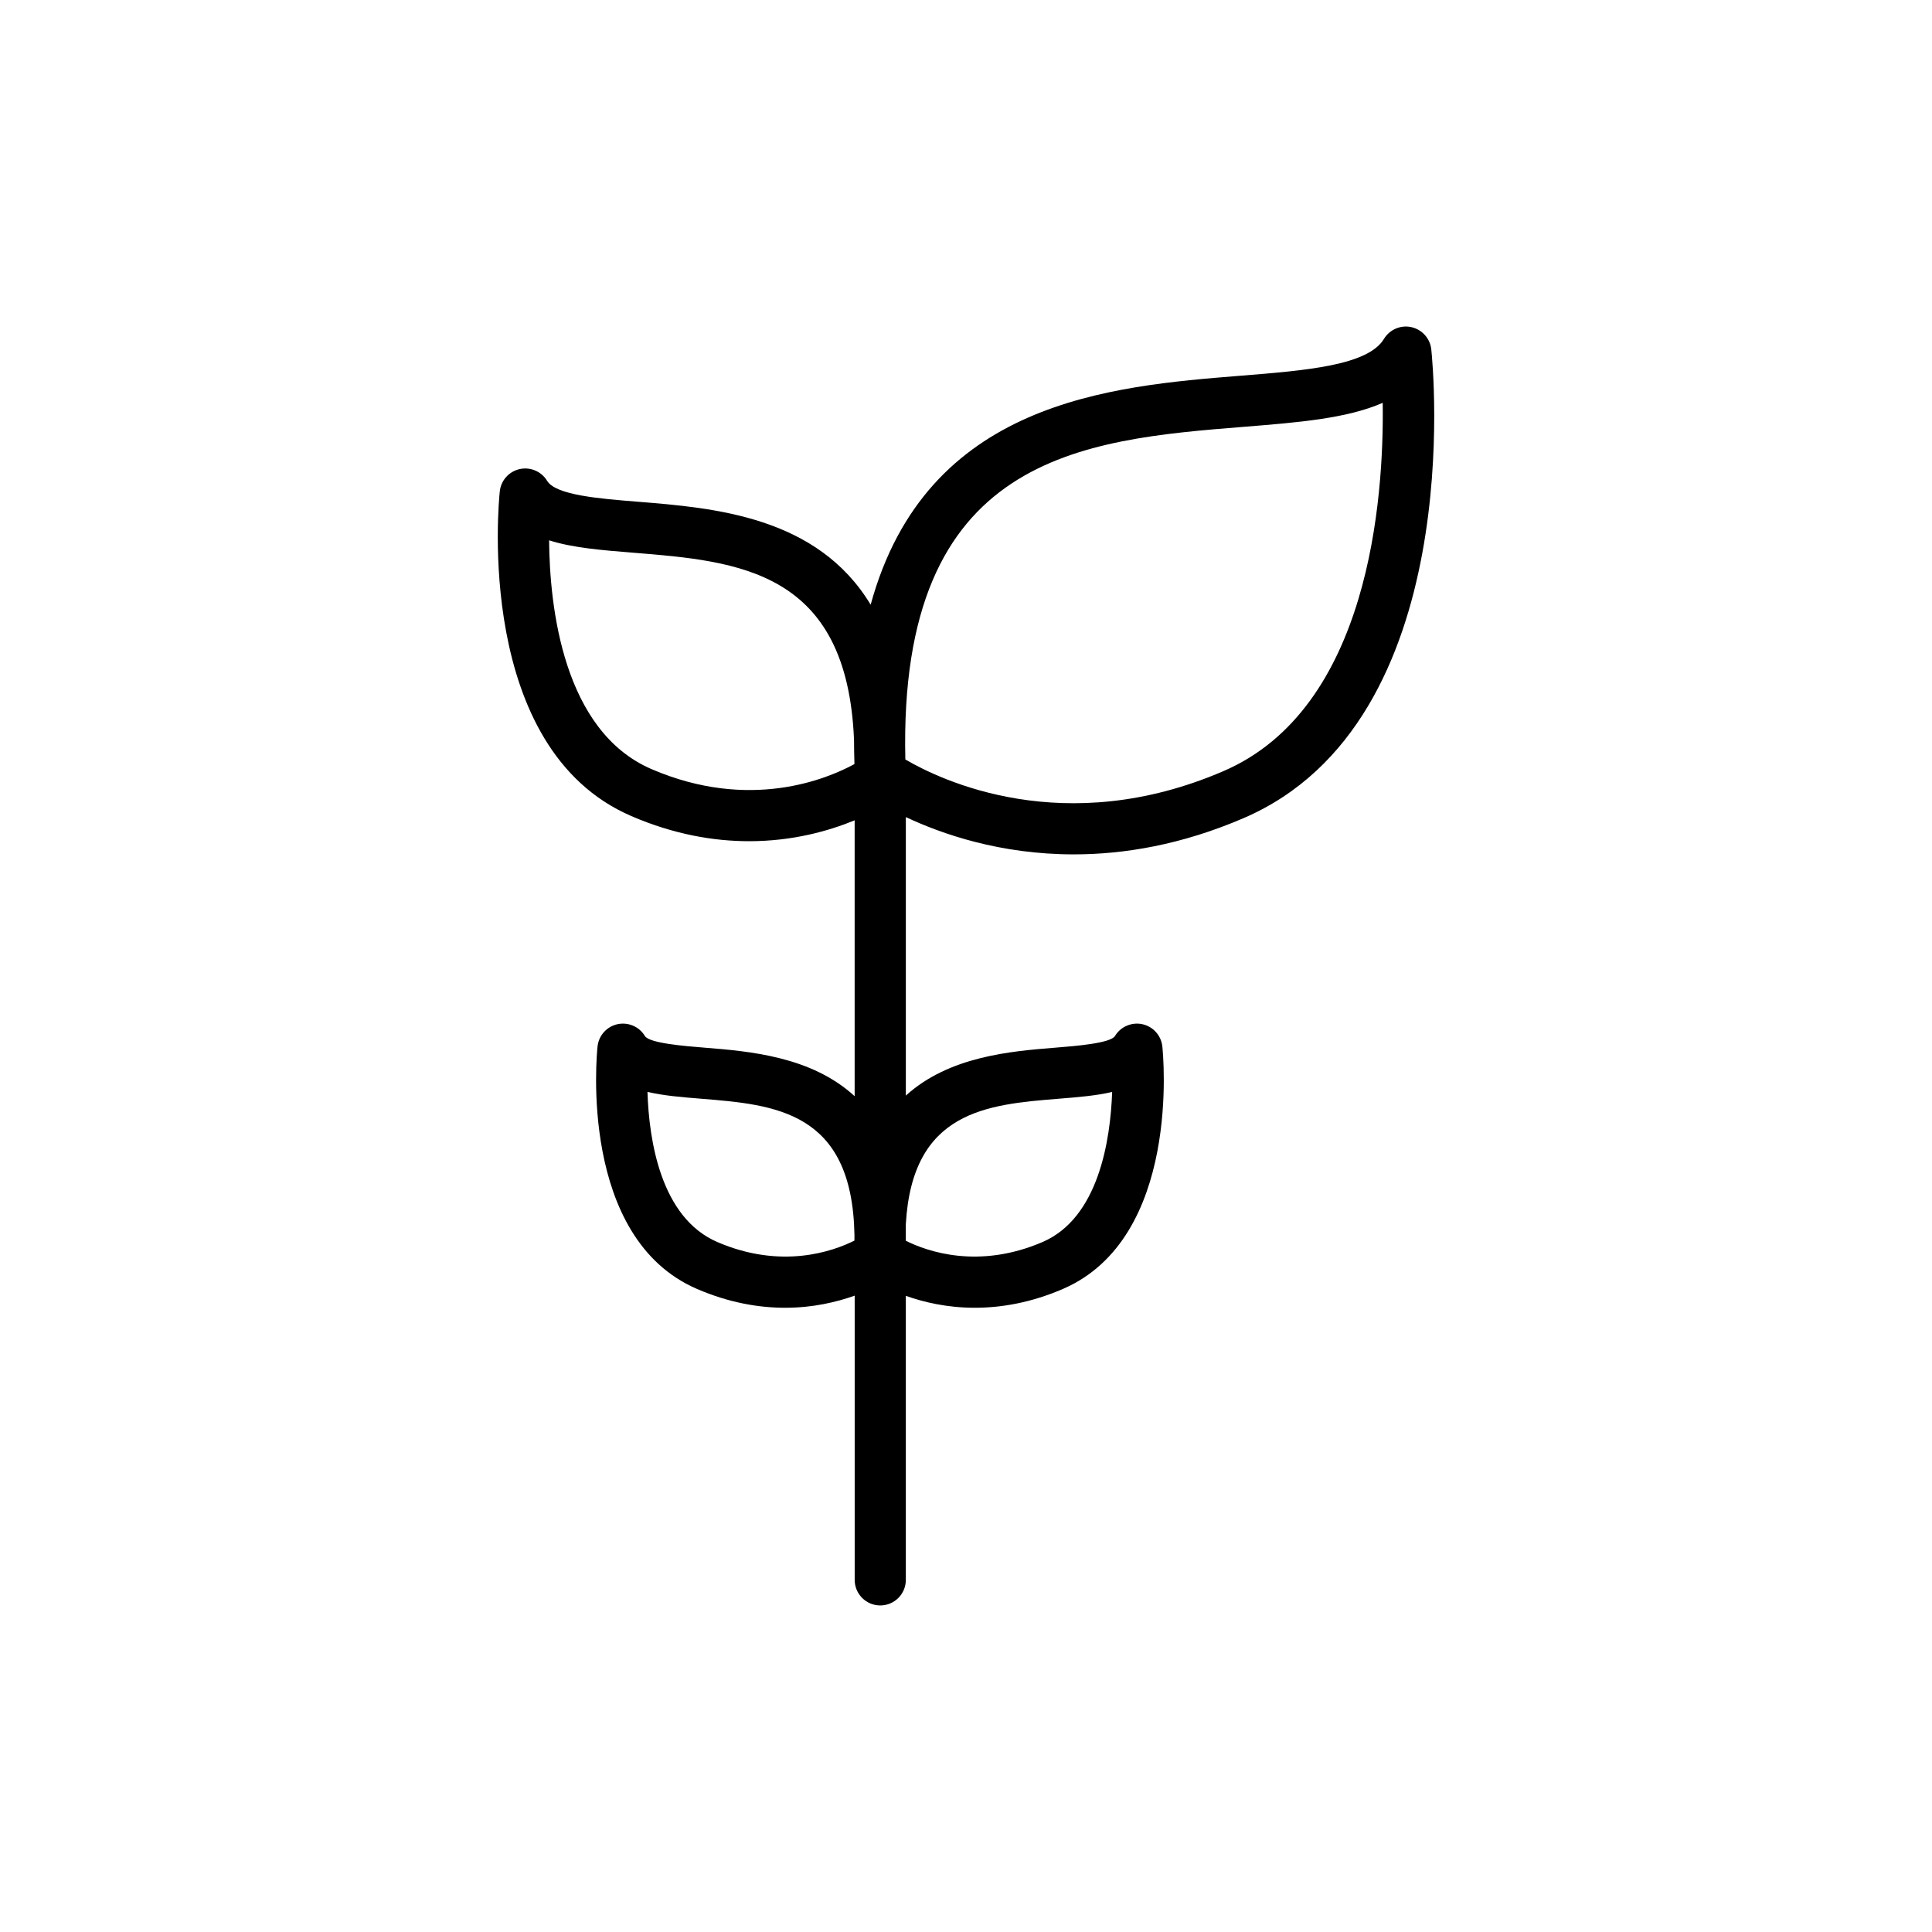 <?xml version="1.0" encoding="UTF-8"?>
<!-- Uploaded to: SVG Repo, www.svgrepo.com, Generator: SVG Repo Mixer Tools -->
<svg fill="#000000" width="800px" height="800px" version="1.1" viewBox="144 144 512 512" xmlns="http://www.w3.org/2000/svg">
 <path d="m311.31 360.27c11.387 4.902 21.938 6.656 31.219 6.656 11.648 0 21.23-2.762 27.961-5.535v73.113c-11.465-10.539-27.859-11.906-39.703-12.855-5.508-0.445-14.727-1.184-15.898-3.113-1.504-2.488-4.414-3.727-7.273-3.109-2.84 0.633-4.957 3.004-5.262 5.898-0.219 2.066-5.031 50.75 26.387 64.273 8.5 3.656 16.383 4.973 23.328 4.973 7.375 0 13.59-1.492 18.43-3.211v75.324c0 3.742 3.031 6.777 6.777 6.777s6.777-3.035 6.777-6.777v-75.266c4.816 1.691 10.977 3.152 18.27 3.152 6.945 0 14.836-1.312 23.328-4.973 31.41-13.523 26.598-62.207 26.379-64.273-0.305-2.894-2.43-5.266-5.269-5.898-2.828-0.617-5.758 0.617-7.269 3.109-1.172 1.934-10.391 2.676-15.898 3.113-11.785 0.945-28.082 2.293-39.539 12.695v-73.805c9.574 4.5 24.988 9.879 44.496 9.879 13.359 0 28.59-2.531 45.031-9.613 59.512-25.621 50.148-120.19 49.719-124.21-0.305-2.891-2.43-5.266-5.269-5.898-2.82-0.633-5.758 0.617-7.269 3.109-4.269 7.059-20.668 8.375-38.016 9.766-34.461 2.766-83.258 6.703-98.016 60.68-14.148-23.449-41.543-25.672-61.809-27.297-10.141-0.812-21.641-1.738-23.938-5.535-1.504-2.488-4.43-3.734-7.269-3.109-2.84 0.633-4.965 3.004-5.269 5.898-0.297 2.777-6.758 68.137 34.867 86.059zm22.785 112.88c-15.031-6.473-18.109-27.016-18.508-39.789 4.269 1.012 9.137 1.402 14.121 1.805 19.75 1.586 40.105 3.297 40.73 36.031-0.008 0.516-0.004 1.047-0.004 1.574-5.695 2.852-19.312 7.707-36.34 0.379zm90.578-37.984c4.957-0.398 9.805-0.789 14.059-1.789-0.457 12.797-3.594 33.379-18.449 39.773-16.938 7.289-30.496 2.523-36.234-0.332v-4.356c1.691-30.086 21.434-31.754 40.625-33.297zm49.156-178.07c14.191-1.141 27.129-2.18 36.605-6.344 0.352 25.297-3.477 80.934-42.219 97.609-42.105 18.148-74.816 2.453-84.289-3.098-1.895-80.797 46.836-84.711 89.902-88.168zm-162 33.379c27.934 2.242 56.684 4.668 58.5 49.684-0.008 2.047 0.051 4.188 0.109 6.324-7.238 3.949-27.723 12.547-53.77 1.344-23.434-10.09-27-42.934-27.152-60.637 6.254 1.996 13.973 2.613 22.312 3.285z"/>
</svg>